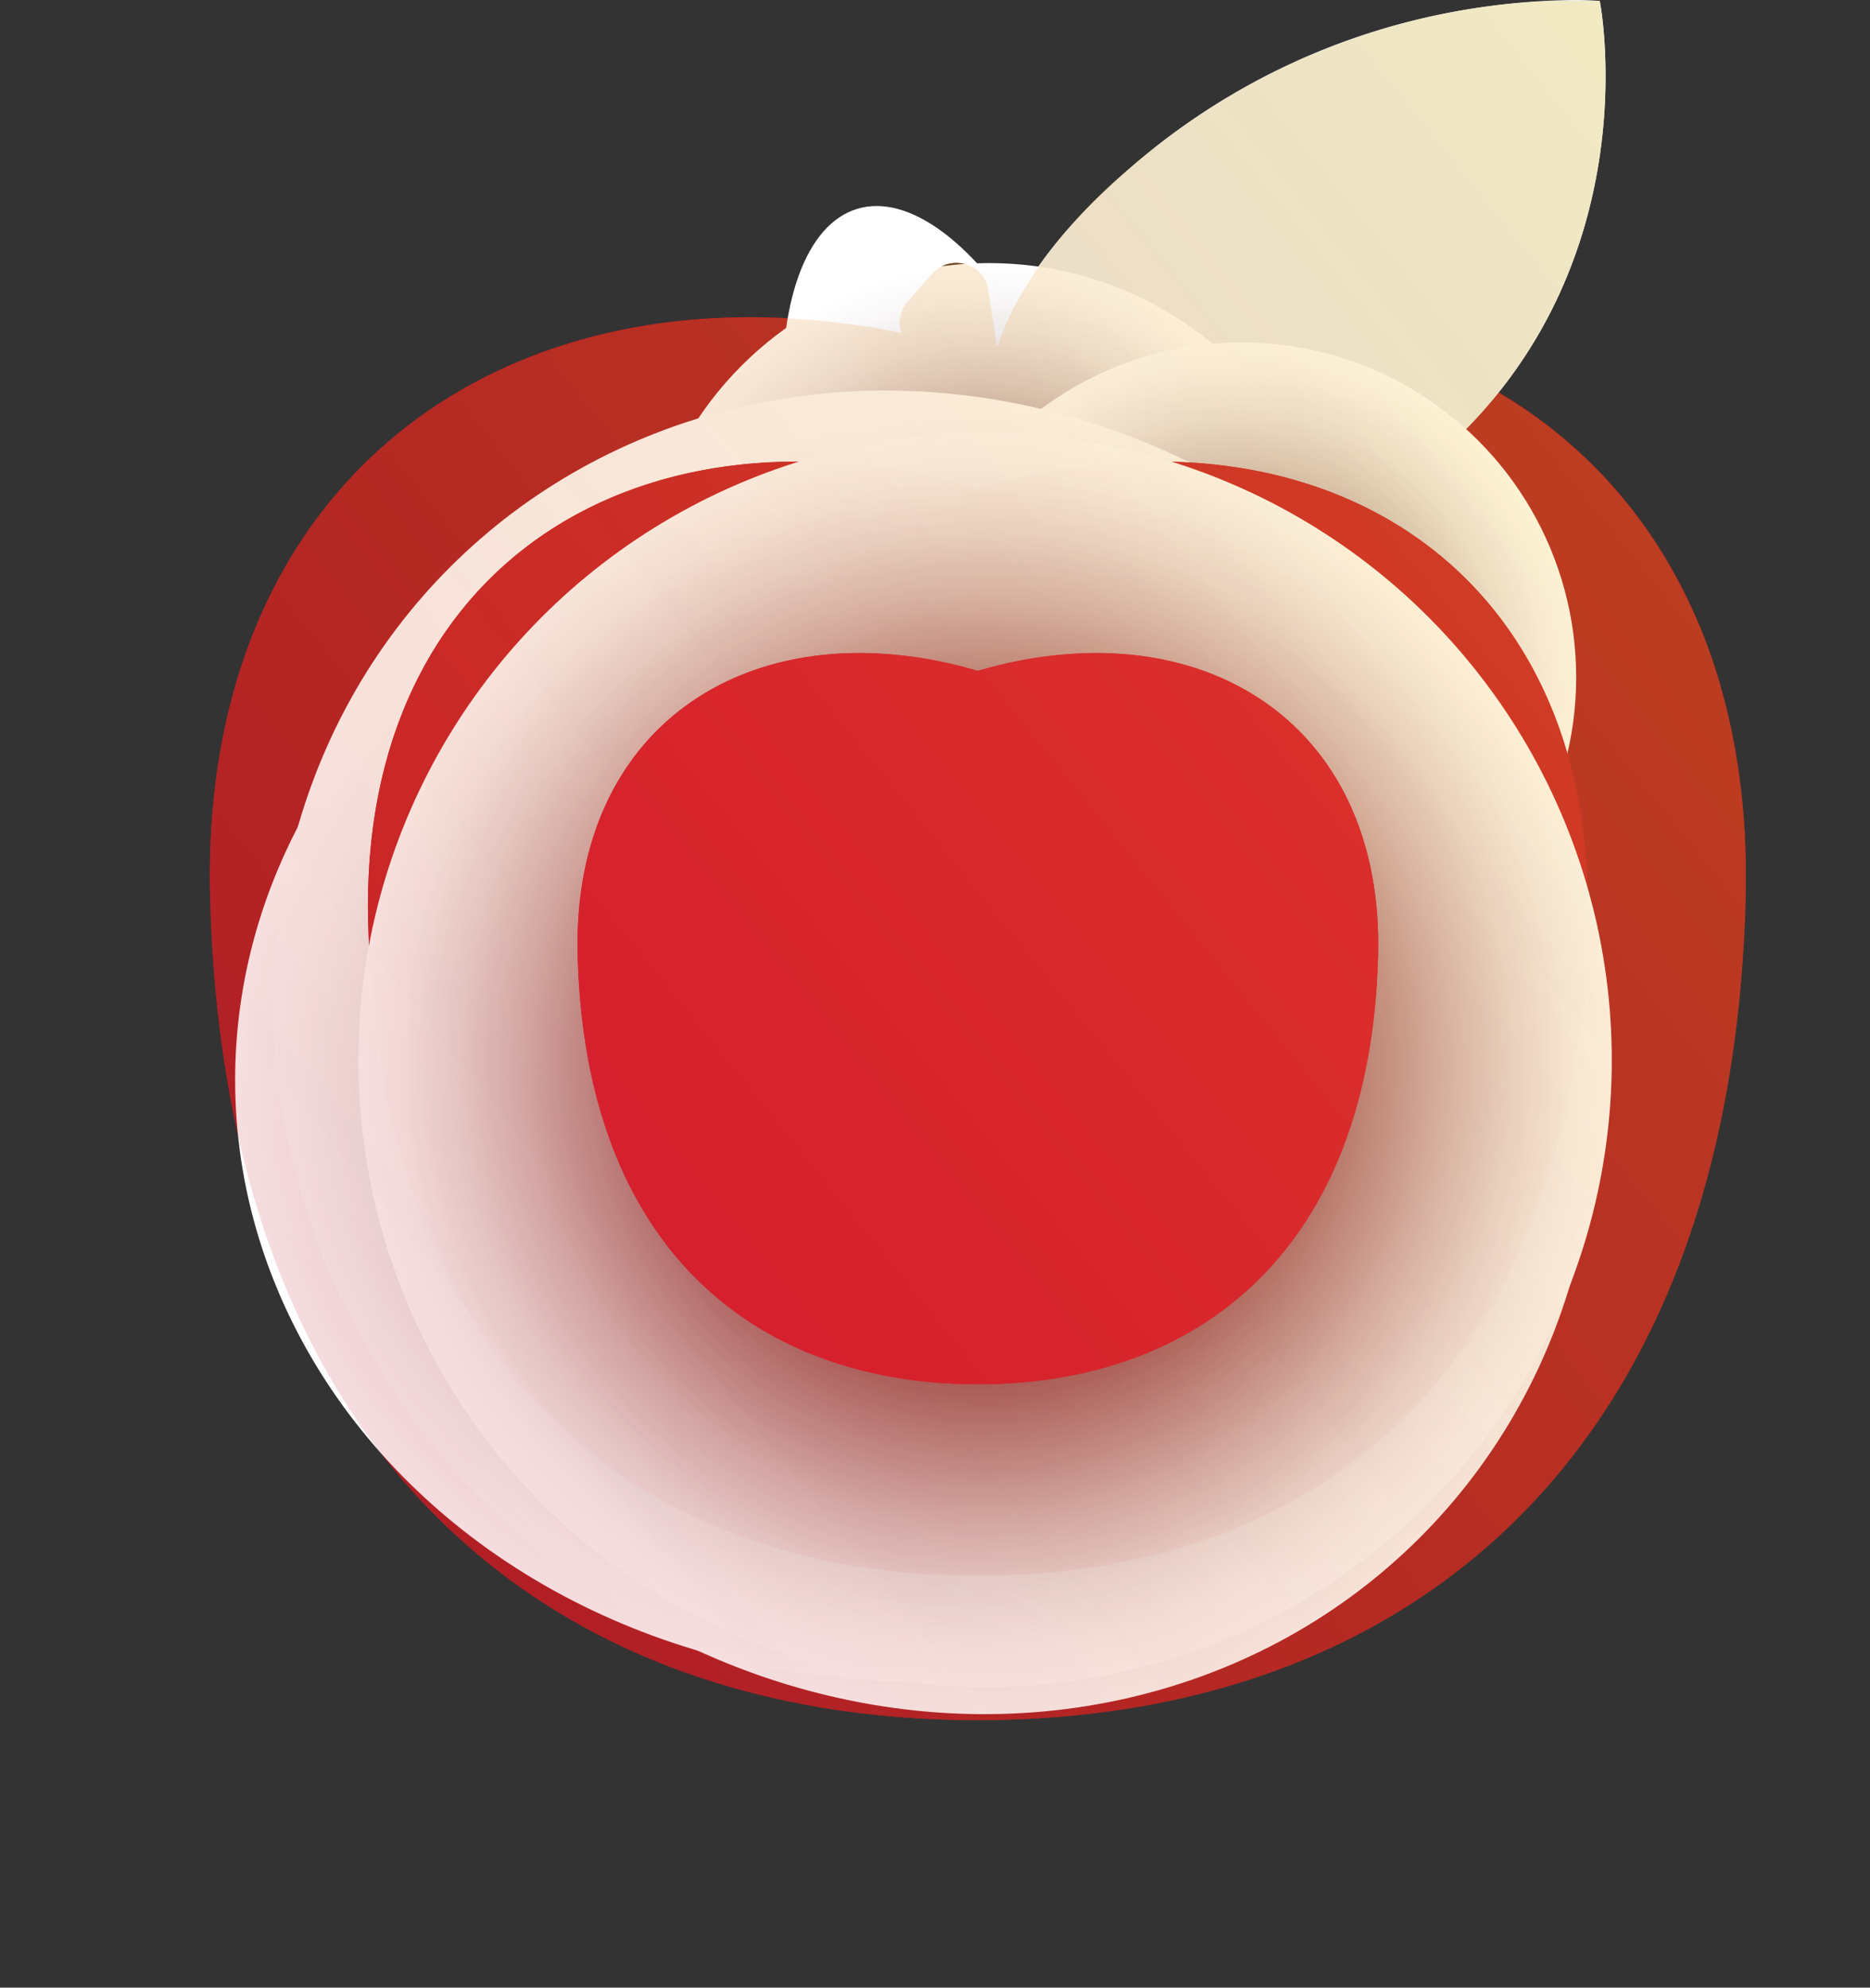 <svg xmlns="http://www.w3.org/2000/svg" xmlns:xlink="http://www.w3.org/1999/xlink" width="68.826" height="73.135" viewBox="0 0 68.826 73.135"><rect x="0" y="0" width="68.826" height="73.135" fill="#333333" stroke="none"/><defs><radialGradient id="radial-gradient" cx="0.5" cy="0.5" r="0.214" gradientTransform="matrix(2.334, 0, 0, 2.334, -65.301, -35.876)" gradientUnits="objectBoundingBox"><stop offset="0" stop-color="#3b0000"></stop><stop offset="0.125" stop-color="#5f2f2f"></stop><stop offset="0.305" stop-color="#8f6d6d"></stop><stop offset="0.477" stop-color="#b7a1a1"></stop><stop offset="0.637" stop-color="#d6caca"></stop><stop offset="0.783" stop-color="#ece7e7"></stop><stop offset="0.908" stop-color="#faf8f8"></stop><stop offset="1" stop-color="#fff"></stop></radialGradient><radialGradient id="radial-gradient-2" cx="0.5" cy="0.5" r="0.5" gradientTransform="matrix(1, 0, 0, 1, 0, 0)" xlink:href="#radial-gradient"></radialGradient><radialGradient id="radial-gradient-3" cx="0.5" cy="0.5" r="0.5" gradientTransform="translate(0 0)" xlink:href="#radial-gradient"></radialGradient><radialGradient id="radial-gradient-4" cx="0.5" cy="0.5" r="0.482" gradientTransform="matrix(0.762, 0.707, -0.762, 0.707, 0.523, -0.168)" gradientUnits="objectBoundingBox"><stop offset="0.349" stop-color="#3b0000"></stop><stop offset="0.43" stop-color="#5f2f2f"></stop><stop offset="0.547" stop-color="#8f6d6d"></stop><stop offset="0.66" stop-color="#b7a1a1"></stop><stop offset="0.764" stop-color="#d6caca"></stop><stop offset="0.859" stop-color="#ece7e7"></stop><stop offset="0.94" stop-color="#faf8f8"></stop><stop offset="1" stop-color="#fff"></stop></radialGradient><radialGradient id="radial-gradient-5" cx="0.5" cy="0.5" r="0.562" gradientTransform="translate(0.055 0.062) scale(0.89 0.89)" gradientUnits="objectBoundingBox"><stop offset="0" stop-color="#3b0000" stop-opacity="0.2"></stop><stop offset="0.125" stop-color="#5f2f2f" stop-opacity="0.349"></stop><stop offset="0.305" stop-color="#8f6d6d" stop-opacity="0.545"></stop><stop offset="0.477" stop-color="#b7a1a1" stop-opacity="0.706"></stop><stop offset="0.637" stop-color="#d6caca" stop-opacity="0.835"></stop><stop offset="0.783" stop-color="#ece7e7" stop-opacity="0.925"></stop><stop offset="0.908" stop-color="#faf8f8" stop-opacity="0.98"></stop><stop offset="1" stop-color="#fff"></stop></radialGradient><radialGradient id="radial-gradient-6" cx="0.5" cy="0.5" r="0.5" gradientTransform="matrix(0.999, -0.042, 0.042, 0.999, -0.021, 0.022)" gradientUnits="objectBoundingBox"><stop offset="0.271" stop-color="#3b0000" stop-opacity="0.502"></stop><stop offset="0.362" stop-color="#5f2f2f" stop-opacity="0.592"></stop><stop offset="0.493" stop-color="#8f6d6d" stop-opacity="0.714"></stop><stop offset="0.619" stop-color="#b7a1a1" stop-opacity="0.816"></stop><stop offset="0.735" stop-color="#d6caca" stop-opacity="0.898"></stop><stop offset="0.842" stop-color="#ece7e7" stop-opacity="0.953"></stop><stop offset="0.933" stop-color="#faf8f8" stop-opacity="0.988"></stop><stop offset="1" stop-color="#fff"></stop></radialGradient><linearGradient id="linear-gradient" x1="0.141" y1="0.876" x2="1.013" y2="0.097" gradientUnits="objectBoundingBox"><stop offset="0" stop-color="#be1e2d" stop-opacity="0.302"></stop><stop offset="1" stop-color="#ffde17" stop-opacity="0.4"></stop></linearGradient></defs><g id="Group_491" data-name="Group 491" transform="translate(-499.168 -322.662)"><g id="Group_482" data-name="Group 482" transform="translate(506.893 334.333)" style="mix-blend-mode: multiply;isolation: isolate"><path id="Path_239" data-name="Path 239" d="M530.169,328.058c-15.429-4.537-28.675,3.385-28.255,20.07.522,20.784,12.651,30.287,28.255,30.287s27.735-9.5,28.257-30.287C558.847,331.443,545.6,323.521,530.169,328.058Z" transform="translate(-501.904 -326.796)" fill="#af1f23"></path><path id="Path_240" data-name="Path 240" d="M538.534,326.909a22.049,22.049,0,0,1,8.015,1.431A17.808,17.808,0,0,1,552.9,332.5c3.7,3.8,5.573,9.2,5.412,15.626a40.73,40.73,0,0,1-2.434,13.464,26.087,26.087,0,0,1-6,9.4c-4.859,4.785-11.671,7.318-19.706,7.318s-14.844-2.532-19.7-7.318a26.087,26.087,0,0,1-6-9.4,40.735,40.735,0,0,1-2.434-13.464c-.164-6.426,1.708-11.829,5.412-15.626a17.784,17.784,0,0,1,6.349-4.159,22.076,22.076,0,0,1,8.018-1.431,29.553,29.553,0,0,1,8.331,1.259l.031.008.034-.008a29.554,29.554,0,0,1,8.331-1.259Zm0-.113a29.714,29.714,0,0,0-8.365,1.262,29.7,29.7,0,0,0-8.362-1.262c-11.55,0-20.234,7.772-19.892,21.332.522,20.784,12.651,30.287,28.255,30.287s27.735-9.5,28.257-30.287c.342-13.56-8.345-21.332-19.892-21.332Z" transform="translate(-501.905 -326.796)" fill="#af1f23" style="mix-blend-mode: overlay;isolation: isolate"></path></g><ellipse id="Ellipse_46" data-name="Ellipse 46" cx="5.546" cy="12.942" rx="5.546" ry="12.942" transform="translate(525.412 331.934) rotate(-16.661)" fill="url(#radial-gradient)" style="mix-blend-mode: multiply;isolation: isolate"></ellipse><g id="Group_484" data-name="Group 484" transform="translate(532.292 332.342)"><g id="Group_483" data-name="Group 483"><path id="Path_241" data-name="Path 241" d="M512.756,334.629l-1.8-6.008a1.176,1.176,0,0,1,.243-1.118l.892-1.011a1.179,1.179,0,0,1,2.05.6l1.078,6.97a1.178,1.178,0,0,1-.838,1.313l-.164.048A1.179,1.179,0,0,1,512.756,334.629Z" transform="translate(-510.901 -326.091)" fill="#58351f"></path><path id="Path_242" data-name="Path 242" d="M512.965,326.2h0a1.064,1.064,0,0,1,1.059.9l1.078,6.971a1.068,1.068,0,0,1-.757,1.188l-.164.048a1.172,1.172,0,0,1-.3.04,1.068,1.068,0,0,1-1.019-.759l-1.807-6a1.054,1.054,0,0,1,.22-1.011l.892-1.014a1.04,1.04,0,0,1,.793-.361Zm0-.113a1.148,1.148,0,0,0-.878.4l-.892,1.011a1.176,1.176,0,0,0-.243,1.118l1.8,6.008a1.181,1.181,0,0,0,1.129.841,1.209,1.209,0,0,0,.327-.048l.164-.048a1.178,1.178,0,0,0,.838-1.313l-1.078-6.97a1.174,1.174,0,0,0-1.172-1Z" transform="translate(-510.901 -326.091)" fill="#58351f" style="mix-blend-mode: overlay;isolation: isolate"></path></g></g><g id="Group_486" data-name="Group 486" transform="translate(535.481 322.662)"><g id="Group_485" data-name="Group 485"><path id="Path_243" data-name="Path 243" d="M528.991,339.112c7.5-6.869,5.607-16.414,5.607-16.414a24.985,24.985,0,0,0-17.346,6.2c-9.006,7.8-3.628,13.292-3.628,13.292S519.925,347.413,528.991,339.112Z" transform="translate(-512.031 -322.662)" fill="#ededec"></path><path id="Path_244" data-name="Path 244" d="M533.57,322.775c.466,0,.788.02.932.028a18.925,18.925,0,0,1-.008,5.519,18.541,18.541,0,0,1-1.567,5.285,17.426,17.426,0,0,1-4.012,5.423c-3.385,3.1-6.759,4.667-10.031,4.667a8.721,8.721,0,0,1-5.181-1.592,6.562,6.562,0,0,1-1.553-4.571c.116-2.8,1.855-5.677,5.178-8.554a25.2,25.2,0,0,1,16.242-6.205Zm0-.113a25.407,25.407,0,0,0-16.318,6.234c-9.006,7.8-3.628,13.292-3.628,13.292a8.724,8.724,0,0,0,5.26,1.623c2.623,0,6.093-1.022,10.107-4.7,7.5-6.869,5.607-16.414,5.607-16.414s-.37-.037-1.028-.037Z" transform="translate(-512.031 -322.662)" fill="#ededec" style="mix-blend-mode: overlay;isolation: isolate"></path></g></g><circle id="Ellipse_47" data-name="Ellipse 47" cx="12.874" cy="12.874" r="12.874" transform="translate(522.695 332.342)" fill="url(#radial-gradient-2)" style="mix-blend-mode: multiply;isolation: isolate"></circle><circle id="Ellipse_48" data-name="Ellipse 48" cx="12.322" cy="12.322" r="12.322" transform="translate(532.536 335.261)" fill="url(#radial-gradient-3)" style="mix-blend-mode: multiply;isolation: isolate"></circle><ellipse id="Ellipse_49" data-name="Ellipse 49" cx="23.422" cy="25.245" rx="23.422" ry="25.245" transform="translate(499.168 360.094) rotate(-45)" fill="url(#radial-gradient-4)" style="mix-blend-mode: multiply;isolation: isolate"></ellipse><ellipse id="Ellipse_50" data-name="Ellipse 50" cx="24.848" cy="22.121" rx="24.848" ry="22.121" transform="translate(507.822 340.279)" fill="url(#radial-gradient-5)" style="mix-blend-mode: multiply;isolation: isolate"></ellipse><g id="Group_488" data-name="Group 488" transform="translate(512.711 339.646)"><g id="Group_487" data-name="Group 487"><path id="Path_245" data-name="Path 245" d="M526.412,329.68c-12.253-3.6-22.772,2.688-22.439,15.937.415,16.507,10.048,24.054,22.439,24.054s22.027-7.546,22.441-24.054C549.186,332.368,538.664,326.078,526.412,329.68Z" transform="translate(-503.965 -328.678)" fill="#c92127"></path><path id="Path_246" data-name="Path 246" d="M533.055,328.791a17.464,17.464,0,0,1,6.358,1.135,14.072,14.072,0,0,1,5.034,3.3c2.936,3.012,4.421,7.3,4.294,12.391a32.361,32.361,0,0,1-1.931,10.686,20.712,20.712,0,0,1-4.766,7.453c-3.854,3.8-9.257,5.8-15.632,5.8s-11.778-2.007-15.632-5.8a20.743,20.743,0,0,1-4.763-7.453,32.366,32.366,0,0,1-1.931-10.686c-.127-5.1,1.355-9.381,4.291-12.391a14.107,14.107,0,0,1,5.037-3.3,17.464,17.464,0,0,1,6.358-1.135,23.519,23.519,0,0,1,6.609,1l.031.011.034-.011a23.518,23.518,0,0,1,6.609-1Zm0-.113a23.6,23.6,0,0,0-6.643,1,23.576,23.576,0,0,0-6.64-1c-9.173,0-16.07,6.172-15.8,16.939.415,16.507,10.048,24.054,22.439,24.054s22.027-7.546,22.442-24.054c.271-10.768-6.629-16.939-15.8-16.939Z" transform="translate(-503.965 -328.678)" fill="#c92127" style="mix-blend-mode: overlay;isolation: isolate"></path></g></g><circle id="Ellipse_51" data-name="Ellipse 51" cx="23.066" cy="23.066" r="23.066" transform="translate(512.358 338.605)" fill="url(#radial-gradient-6)" style="mix-blend-mode: multiply;isolation: isolate"></circle><g id="Group_490" data-name="Group 490" transform="translate(520.424 346.69)"><g id="Group_489" data-name="Group 489"><path id="Path_247" data-name="Path 247" d="M521.431,331.831c-8.04-2.366-14.946,1.764-14.729,10.46.274,10.835,6.6,15.787,14.729,15.787s14.458-4.952,14.731-15.787C536.379,333.6,529.474,329.465,521.431,331.831Z" transform="translate(-506.697 -331.173)" fill="#d8192e"></path><path id="Path_248" data-name="Path 248" d="M525.793,331.286a10.235,10.235,0,0,1,7.448,2.9,10.889,10.889,0,0,1,2.806,8.105,21.125,21.125,0,0,1-1.265,7,13.554,13.554,0,0,1-3.117,4.881,15.686,15.686,0,0,1-20.465,0,13.554,13.554,0,0,1-3.12-4.881,21.189,21.189,0,0,1-1.265-7,10.9,10.9,0,0,1,2.806-8.105,10.247,10.247,0,0,1,7.451-2.9,15.427,15.427,0,0,1,4.328.652l.031.011.034-.011a15.426,15.426,0,0,1,4.328-.652Zm0-.113a15.483,15.483,0,0,0-4.362.658,15.464,15.464,0,0,0-4.359-.658c-6.019,0-10.548,4.048-10.37,11.118.274,10.835,6.6,15.787,14.729,15.787s14.458-4.952,14.731-15.787c.178-7.066-4.35-11.118-10.37-11.118Z" transform="translate(-506.697 -331.172)" fill="#d8192e" style="mix-blend-mode: overlay;isolation: isolate"></path></g></g><path id="Path_249" data-name="Path 249" d="M558.436,354.951v-.223c0-.161,0-.325-.005-.483l-.009-.251c0-.155-.011-.311-.017-.463l-.011-.234c-.011-.181-.023-.361-.037-.539l-.009-.138c-.02-.223-.039-.443-.062-.661l-.023-.189c-.017-.158-.037-.313-.057-.469l-.034-.234c-.02-.141-.04-.279-.062-.418l-.037-.234c-.025-.147-.053-.294-.079-.44l-.037-.189c-.039-.2-.082-.407-.127-.607l-.034-.144c-.037-.155-.073-.308-.113-.457l-.056-.223c-.034-.124-.068-.248-.1-.373l-.065-.232c-.037-.124-.076-.248-.113-.37l-.068-.209c-.054-.164-.107-.325-.164-.483l-.051-.135c-.057-.164-.119-.325-.181-.483-.025-.068-.054-.136-.082-.206-.045-.11-.093-.223-.138-.336l-.1-.22-.144-.316c-.034-.071-.065-.141-.1-.212-.056-.116-.113-.232-.172-.347l-.082-.164c-.082-.161-.167-.322-.254-.48-.034-.062-.071-.121-.1-.183-.057-.1-.116-.2-.175-.3-.039-.071-.082-.138-.124-.206-.057-.09-.113-.184-.169-.274-.042-.068-.085-.136-.13-.2q-.093-.144-.186-.279l-.121-.181c-.1-.141-.2-.285-.305-.423-.039-.051-.079-.1-.116-.15-.073-.1-.144-.189-.217-.282-.048-.062-.1-.121-.15-.184-.065-.079-.13-.161-.2-.237l-.156-.186c-.068-.079-.138-.155-.209-.232-.051-.059-.1-.116-.152-.172-.088-.1-.178-.189-.268-.282l-.175-.178c-.1-.1-.192-.192-.291-.288-.056-.051-.11-.1-.166-.155-.076-.071-.152-.141-.229-.209l-.181-.161-.229-.2c-.059-.051-.118-.1-.181-.15-.088-.073-.175-.144-.265-.215-.051-.04-.1-.082-.152-.121-.133-.1-.271-.206-.407-.3-.056-.042-.116-.082-.172-.121-.088-.062-.178-.127-.268-.186l-.195-.133c-.085-.056-.172-.113-.26-.167l-.2-.124c-.093-.059-.186-.116-.282-.172l-.045-.028c.065-.082.13-.167.195-.248l.124-.164c.124-.167.246-.333.361-.5.1-.147.206-.3.3-.446.076-.116.15-.232.22-.35.144-.231.282-.463.412-.7.085-.155.17-.31.249-.466.1-.195.2-.387.288-.582.11-.232.215-.466.311-.7a18.264,18.264,0,0,0,.9-2.716c.026-.11.051-.22.076-.328a19.069,19.069,0,0,0,.282-7.211h0l-.025,0h0l-.025,0H553l-.1-.006-.017,0-.045,0h-.025l-.051,0h-.028l-.068,0-.02,0-.1,0h-.031l-.073,0h-.042l-.079,0h-.042l-.107,0h-.3l-.054,0h-.1l-.054,0-.138,0H551.5l-.172.006-.051,0-.133.006-.062,0-.136.006-.062,0-.178.011h-.02l-.212.017-.051,0-.164.014-.071.006-.161.014-.068.006-.212.023-.02,0-.24.025-.059.008-.189.023-.076.008-.184.025-.073.011-.245.034-.014,0-.268.042-.062.011-.212.034-.082.014-.206.04-.076.014-.276.051-.009,0c-.1.02-.195.04-.294.062l-.068.014-.229.051-.087.02-.223.051-.082.02c-.1.023-.2.048-.3.073l-.006,0c-.1.025-.209.054-.313.082l-.073.02-.24.065-.1.028-.234.068-.088.025c-.1.031-.209.065-.316.1H544.8l-.33.107-.079.025-.251.085-.1.037-.243.085-.093.034c-.11.039-.22.082-.33.124h-.006c-.113.045-.226.087-.341.133l-.09.037-.251.1-.11.045-.248.1-.1.042-.342.152-.006,0-.347.161-.1.048-.254.121-.116.059-.251.127-.1.054c-.116.059-.232.119-.347.181l-.006,0-.353.195-.1.059-.254.144-.119.071c-.085.048-.167.1-.251.15l-.107.065c-.116.071-.234.144-.35.217l-.006,0c-.118.073-.237.152-.356.229l-.107.071c-.082.056-.167.113-.251.169l-.122.085c-.085.056-.167.116-.248.172l-.113.079c-.116.085-.232.167-.347.254l-.006.006c-.119.088-.237.175-.353.265l-.11.085c-.085.065-.167.13-.249.195l-.124.1c-.082.065-.164.133-.246.2l-.11.09-.35.3,0,0a17.372,17.372,0,0,0-4.215,5.065c-.158.308-.294.607-.409.9-.071.178-.136.356-.192.531l-.04.011-.319-2.061h0c-.006-.037-.014-.071-.023-.1l-.008-.031-.02-.071-.011-.031-.028-.068-.011-.025-.045-.087-.008-.014-.045-.068-.017-.025-.042-.051-.02-.025-.048-.051-.017-.017-.071-.062-.02-.014-.057-.042-.025-.017-.054-.034-.028-.017-.068-.031-.017-.009-.085-.034-.025-.008-.062-.02-.031-.008-.065-.014-.028-.006-.087-.011h0l-.093,0h-.025l-.088,0-.023,0c-.037.006-.07.009-.1.017l-.02,0-.088.025L529,332.4a.734.734,0,0,0-.1.04l-.014.006-.087.042-.023.014a1.086,1.086,0,0,0-.1.062l-.009.006c-.025.023-.053.045-.082.068l-.023.02a1.2,1.2,0,0,0-.082.087l-.892,1.011a1.194,1.194,0,0,0-.294.821,1.056,1.056,0,0,0,.051.3l.008.028-.178-.034-.463-.085-.195-.034c-.209-.037-.418-.071-.624-.1l-.037-.006c-.2-.028-.4-.056-.59-.082l-.2-.023q-.225-.03-.449-.051l-.192-.02c-.2-.02-.406-.04-.61-.054l-.04,0c-.192-.014-.384-.028-.573-.037l-.189-.008c-.15-.009-.3-.014-.446-.017l-.178-.006c-.2-.006-.4-.009-.6-.009h-.04c-.192,0-.387,0-.576.009l-.189.006-.423.017-.206.011c-.141.008-.28.017-.418.028l-.186.014c-.175.014-.35.031-.522.048l-.068.006c-.2.023-.4.048-.593.073l-.138.02c-.15.02-.3.042-.446.065l-.181.031c-.136.023-.274.048-.409.073l-.172.034c-.155.028-.308.062-.46.093l-.1.023c-.192.045-.381.09-.57.138l-.065.017c-.164.04-.325.085-.486.13l-.152.045c-.133.037-.268.079-.4.119l-.158.051c-.138.045-.277.093-.415.138l-.121.042c-.356.127-.709.263-1.053.409l-.121.051c-.13.056-.263.113-.392.172l-.144.068c-.127.059-.251.119-.378.181l-.124.062q-.237.119-.474.246l-.011.006c-.167.09-.33.184-.494.279l-.082.048c-.13.076-.26.155-.387.234l-.127.079c-.116.073-.232.15-.344.226l-.122.082c-.127.085-.254.175-.381.265l-.065.045c-.152.11-.3.223-.452.339l-.028.023c-.133.1-.266.209-.4.316l-.1.09c-.107.088-.212.178-.313.268l-.116.1c-.107.1-.212.192-.316.291l-.085.082c-.268.254-.525.517-.776.79l-.085.093c-.1.1-.189.212-.282.319l-.1.121c-.088.1-.175.209-.263.316l-.093.113c-.1.135-.212.274-.316.412l-.02.025c-.113.152-.223.308-.333.463l-.059.09c-.088.124-.169.248-.251.376l-.09.138c-.073.116-.144.232-.217.347l-.085.144c-.079.13-.155.263-.229.4l-.057.1c-.093.169-.184.339-.274.511l-.031.065c-.076.15-.15.3-.223.452l-.07.155c-.059.124-.116.251-.172.381l-.073.169c-.057.133-.113.265-.167.4l-.059.15q-.216.551-.407,1.126l-.051.164c-.045.138-.088.28-.13.421l-.057.2c-.04.135-.076.274-.113.412l-.051.189c-.042.169-.082.339-.121.508l-.023.1c-.048.2-.09.409-.133.618l-.028.161c-.031.155-.059.313-.085.469l-.037.22c-.023.144-.045.288-.065.435l-.031.223q-.03.237-.059.483l-.02.175c-.023.22-.045.44-.062.664l-.008.127c-.014.184-.025.367-.037.551l-.011.231q-.013.233-.017.466l-.008.248c0,.161-.006.325-.006.488,0,.073,0,.147,0,.22,0,.237,0,.474.011.714h0a45.889,45.889,0,0,0,.886,8.1c.1.486.209.963.322,1.431.082.327.167.658.254.98.073.26.147.517.223.771q.229.762.488,1.493a29.927,29.927,0,0,0,1.581,3.676,25.1,25.1,0,0,0,4.718,6.482l.02.02q.462.457.949.884c.195.172.4.342.6.508q.885.728,1.835,1.366c.121.082.246.164.37.243a23.762,23.762,0,0,0,2.064,1.2c.195.1.39.2.587.294.666.325,1.352.615,2.052.884.263.1.528.2.8.288a29.848,29.848,0,0,0,6.225,1.414,35.573,35.573,0,0,0,4.288.254,35.107,35.107,0,0,0,5.675-.449q.686-.114,1.355-.254a29.06,29.06,0,0,0,3.266-.886c.342-.116.68-.24,1.016-.367a25.353,25.353,0,0,0,4.565-2.284c.3-.189.587-.384.875-.584q.538-.377,1.053-.782c.2-.155.39-.313.582-.474.474-.4.935-.813,1.378-1.251l.02-.02a23.761,23.761,0,0,0,1.8-1.985c.141-.178.282-.356.421-.536a26.214,26.214,0,0,0,1.925-2.908c.119-.206.234-.418.347-.63.172-.319.336-.649.5-.982q.153-.309.3-.627a31.95,31.95,0,0,0,1.717-4.754c.09-.322.175-.652.254-.98.172-.692.325-1.4.46-2.129q.182-.966.319-1.971.11-.775.189-1.57.191-1.863.243-3.865h0C558.433,355.425,558.436,355.188,558.436,354.951Z" transform="translate(4.988)" opacity="0.5" fill="url(#linear-gradient)" style="mix-blend-mode: overlay;isolation: isolate"></path></g></svg>